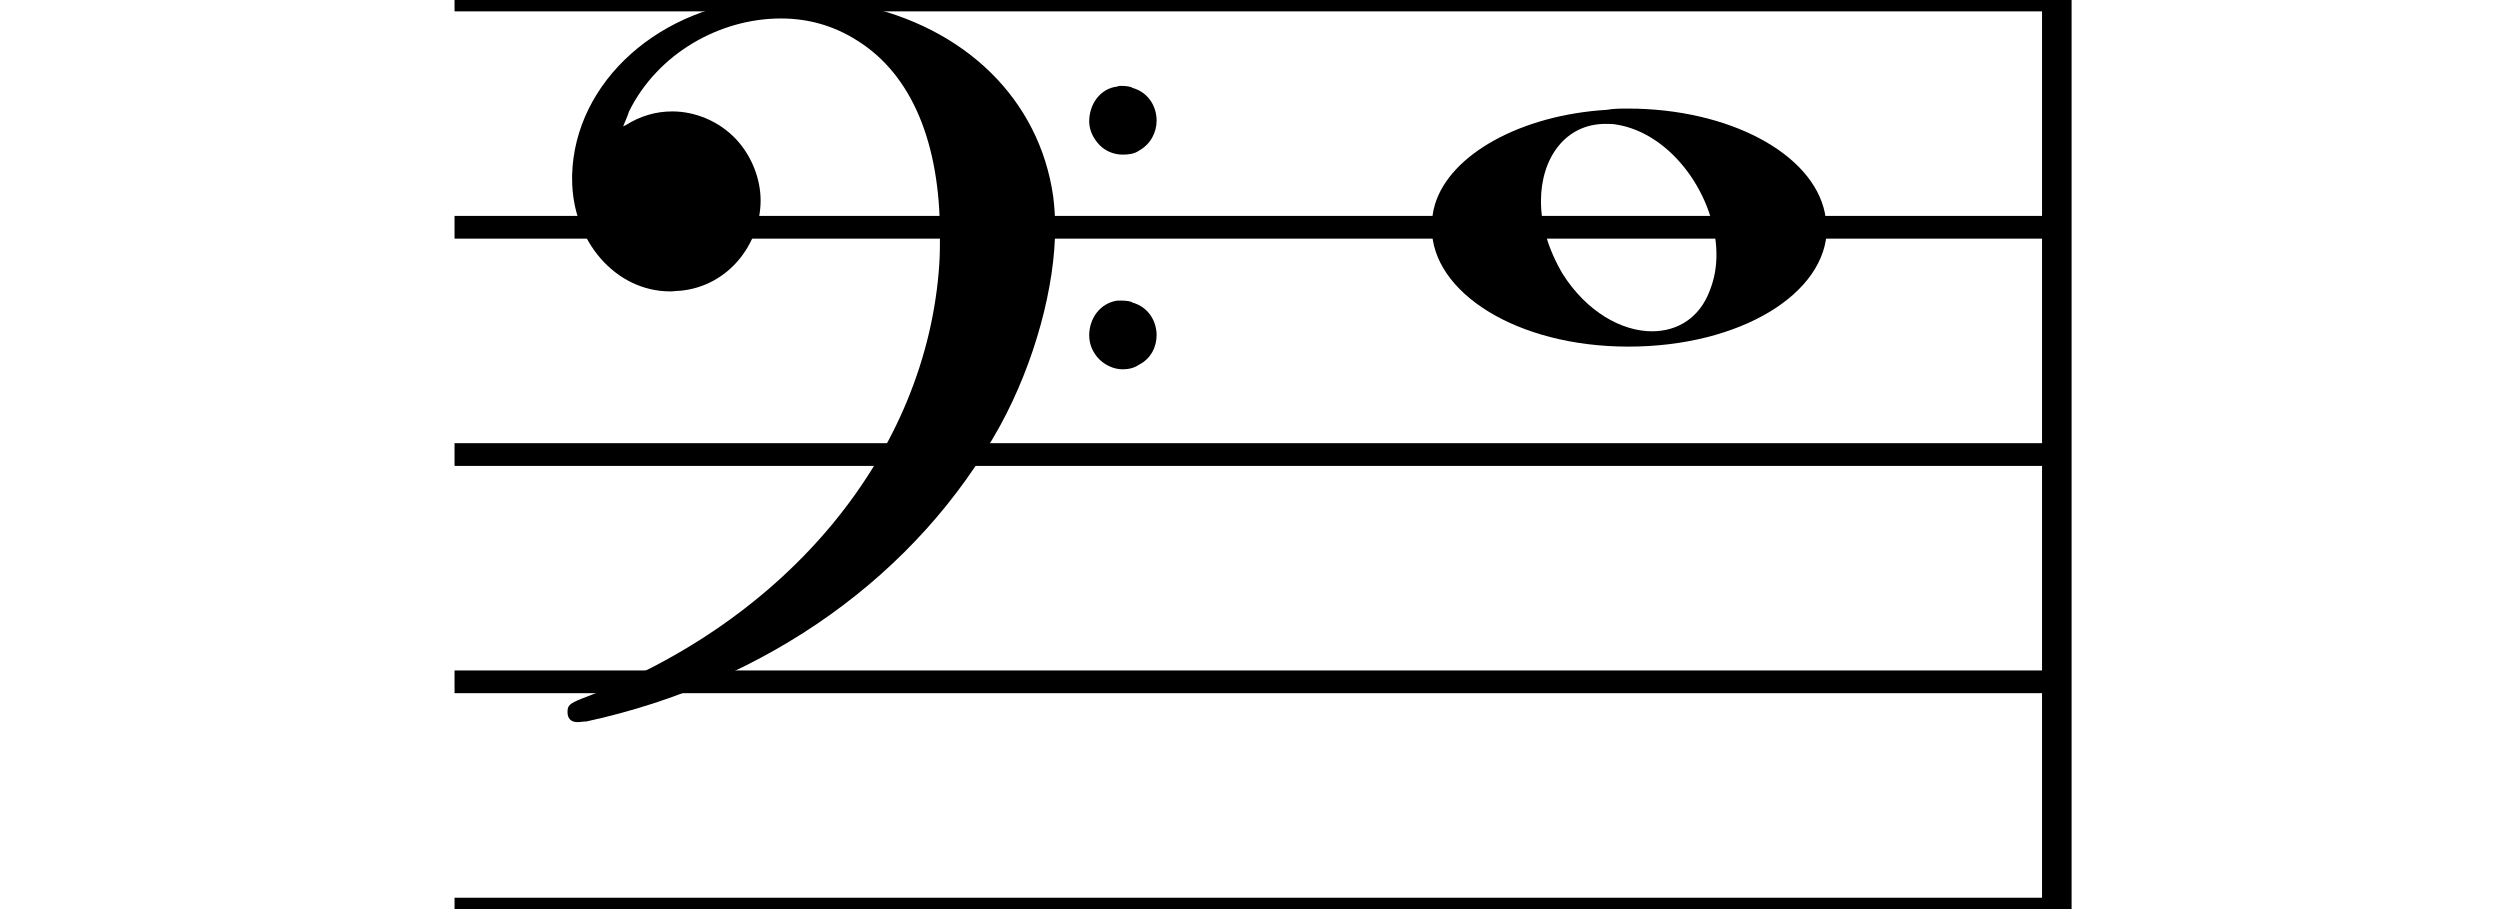 <svg id="osmdSvgPage1" width="110" height="40" viewBox="0 0 110 40" xmlns="http://www.w3.org/2000/svg"><path stroke-width="1" fill="none" stroke="#000000" stroke-dasharray="none" d="M20 0L90 0"></path><path stroke-width="1" fill="none" stroke="#000000" stroke-dasharray="none" d="M20 10L90 10"></path><path stroke-width="1" fill="none" stroke="#000000" stroke-dasharray="none" d="M20 20L90 20"></path><path stroke-width="1" fill="none" stroke="#000000" stroke-dasharray="none" d="M20 30L90 30"></path><path stroke-width="1" fill="none" stroke="#000000" stroke-dasharray="none" d="M20 40L90 40"></path><rect stroke-width="0.3" fill="#000000" stroke="#000000" stroke-dasharray="none" x="90" y="-0.5" width="1" height="41"></rect><g class="vf-clef"><path stroke-width="0.3" fill="#000000" stroke="none" stroke-dasharray="none" d="M25 10M33.842 -0.051C34.072 -0.109,34.302 -0.109,34.562 -0.109C35.57 -0.109,36.75 0.006,37.758 0.208C42.482 1.187,45.736 4.384,46.341 8.646C46.398 9.107,46.427 9.539,46.427 10C46.427 12.592,45.534 15.933,44.008 18.726C40.379 25.293,33.755 30.016,25.806 31.744C25.662 31.744,25.547 31.773,25.403 31.773C25.115 31.773,24.971 31.6,24.971 31.341C24.971 31.053,25.029 30.966,25.605 30.736C34.706 27.309,40.782 19.907,41.33 11.613C41.358 11.181,41.358 10.691,41.358 10.317C41.358 6.285,40.12 3.29,37.73 1.792C36.693 1.13,35.57 0.813,34.36 0.813C31.682 0.813,28.946 2.339,27.678 4.902C27.621 5.104,27.419 5.536,27.419 5.565C27.419 5.565,27.419 5.565,27.419 5.565C27.419 5.565,27.448 5.536,27.534 5.507C28.168 5.104,28.859 4.902,29.579 4.902C30.587 4.902,31.653 5.334,32.402 6.141C33.093 6.89,33.467 7.898,33.467 8.819C33.467 10.691,32.085 12.592,29.925 12.794C29.781 12.794,29.637 12.822,29.493 12.822C27.102 12.822,25.173 10.634,25.173 7.869C25.173 7.811,25.173 7.725,25.173 7.696C25.288 3.578,29.061 0.208,33.842 -0.051M49.163 3.808C49.221 3.779,49.25 3.779,49.336 3.779C49.538 3.779,49.768 3.808,49.826 3.866C50.546 4.067,50.891 4.701,50.891 5.306C50.891 5.824,50.632 6.342,50.114 6.63C49.912 6.774,49.653 6.803,49.394 6.803C48.99 6.803,48.558 6.63,48.27 6.256C48.04 5.968,47.925 5.651,47.925 5.334C47.925 4.614,48.386 3.894,49.163 3.808M49.163 13.226C49.221 13.226,49.25 13.226,49.336 13.226C49.538 13.226,49.768 13.254,49.826 13.312C50.546 13.514,50.891 14.147,50.891 14.752C50.891 15.27,50.632 15.789,50.114 16.048C49.912 16.192,49.653 16.25,49.394 16.25C48.99 16.25,48.558 16.048,48.27 15.702C48.04 15.414,47.925 15.098,47.925 14.752C47.925 14.032,48.386 13.341,49.163 13.226"></path></g><g class="vf-stavenote" id="vf-auto693151"><g class="vf-note" pointer-events="bounding-box"><g class="vf-notehead" pointer-events="bounding-box"><path stroke-width="0.3" fill="#000000" stroke="none" stroke-dasharray="none" d="M63 10M70.694 4.833C71.003 4.777,71.312 4.777,71.621 4.777C76.057 4.777,79.764 6.743,80.297 9.382C80.325 9.635,80.382 9.86,80.382 10.028C80.382 12.92,76.563 15.251,71.649 15.251C66.735 15.251,63 12.864,63 10.028C63 9.691,63.028 9.354,63.14 8.989C63.814 6.771,66.959 5.058,70.694 4.833M71.115 5.479C70.975 5.451,70.778 5.451,70.638 5.451C68.869 5.451,67.802 6.967,67.802 8.849C67.802 9.86,68.111 10.955,68.756 12.05C69.823 13.735,71.368 14.577,72.688 14.577C73.811 14.577,74.794 13.987,75.243 12.752C75.439 12.246,75.524 11.741,75.524 11.207C75.524 8.68,73.586 5.872,71.115 5.479"></path></g></g><g class="vf-modifiers"></g></g></svg>